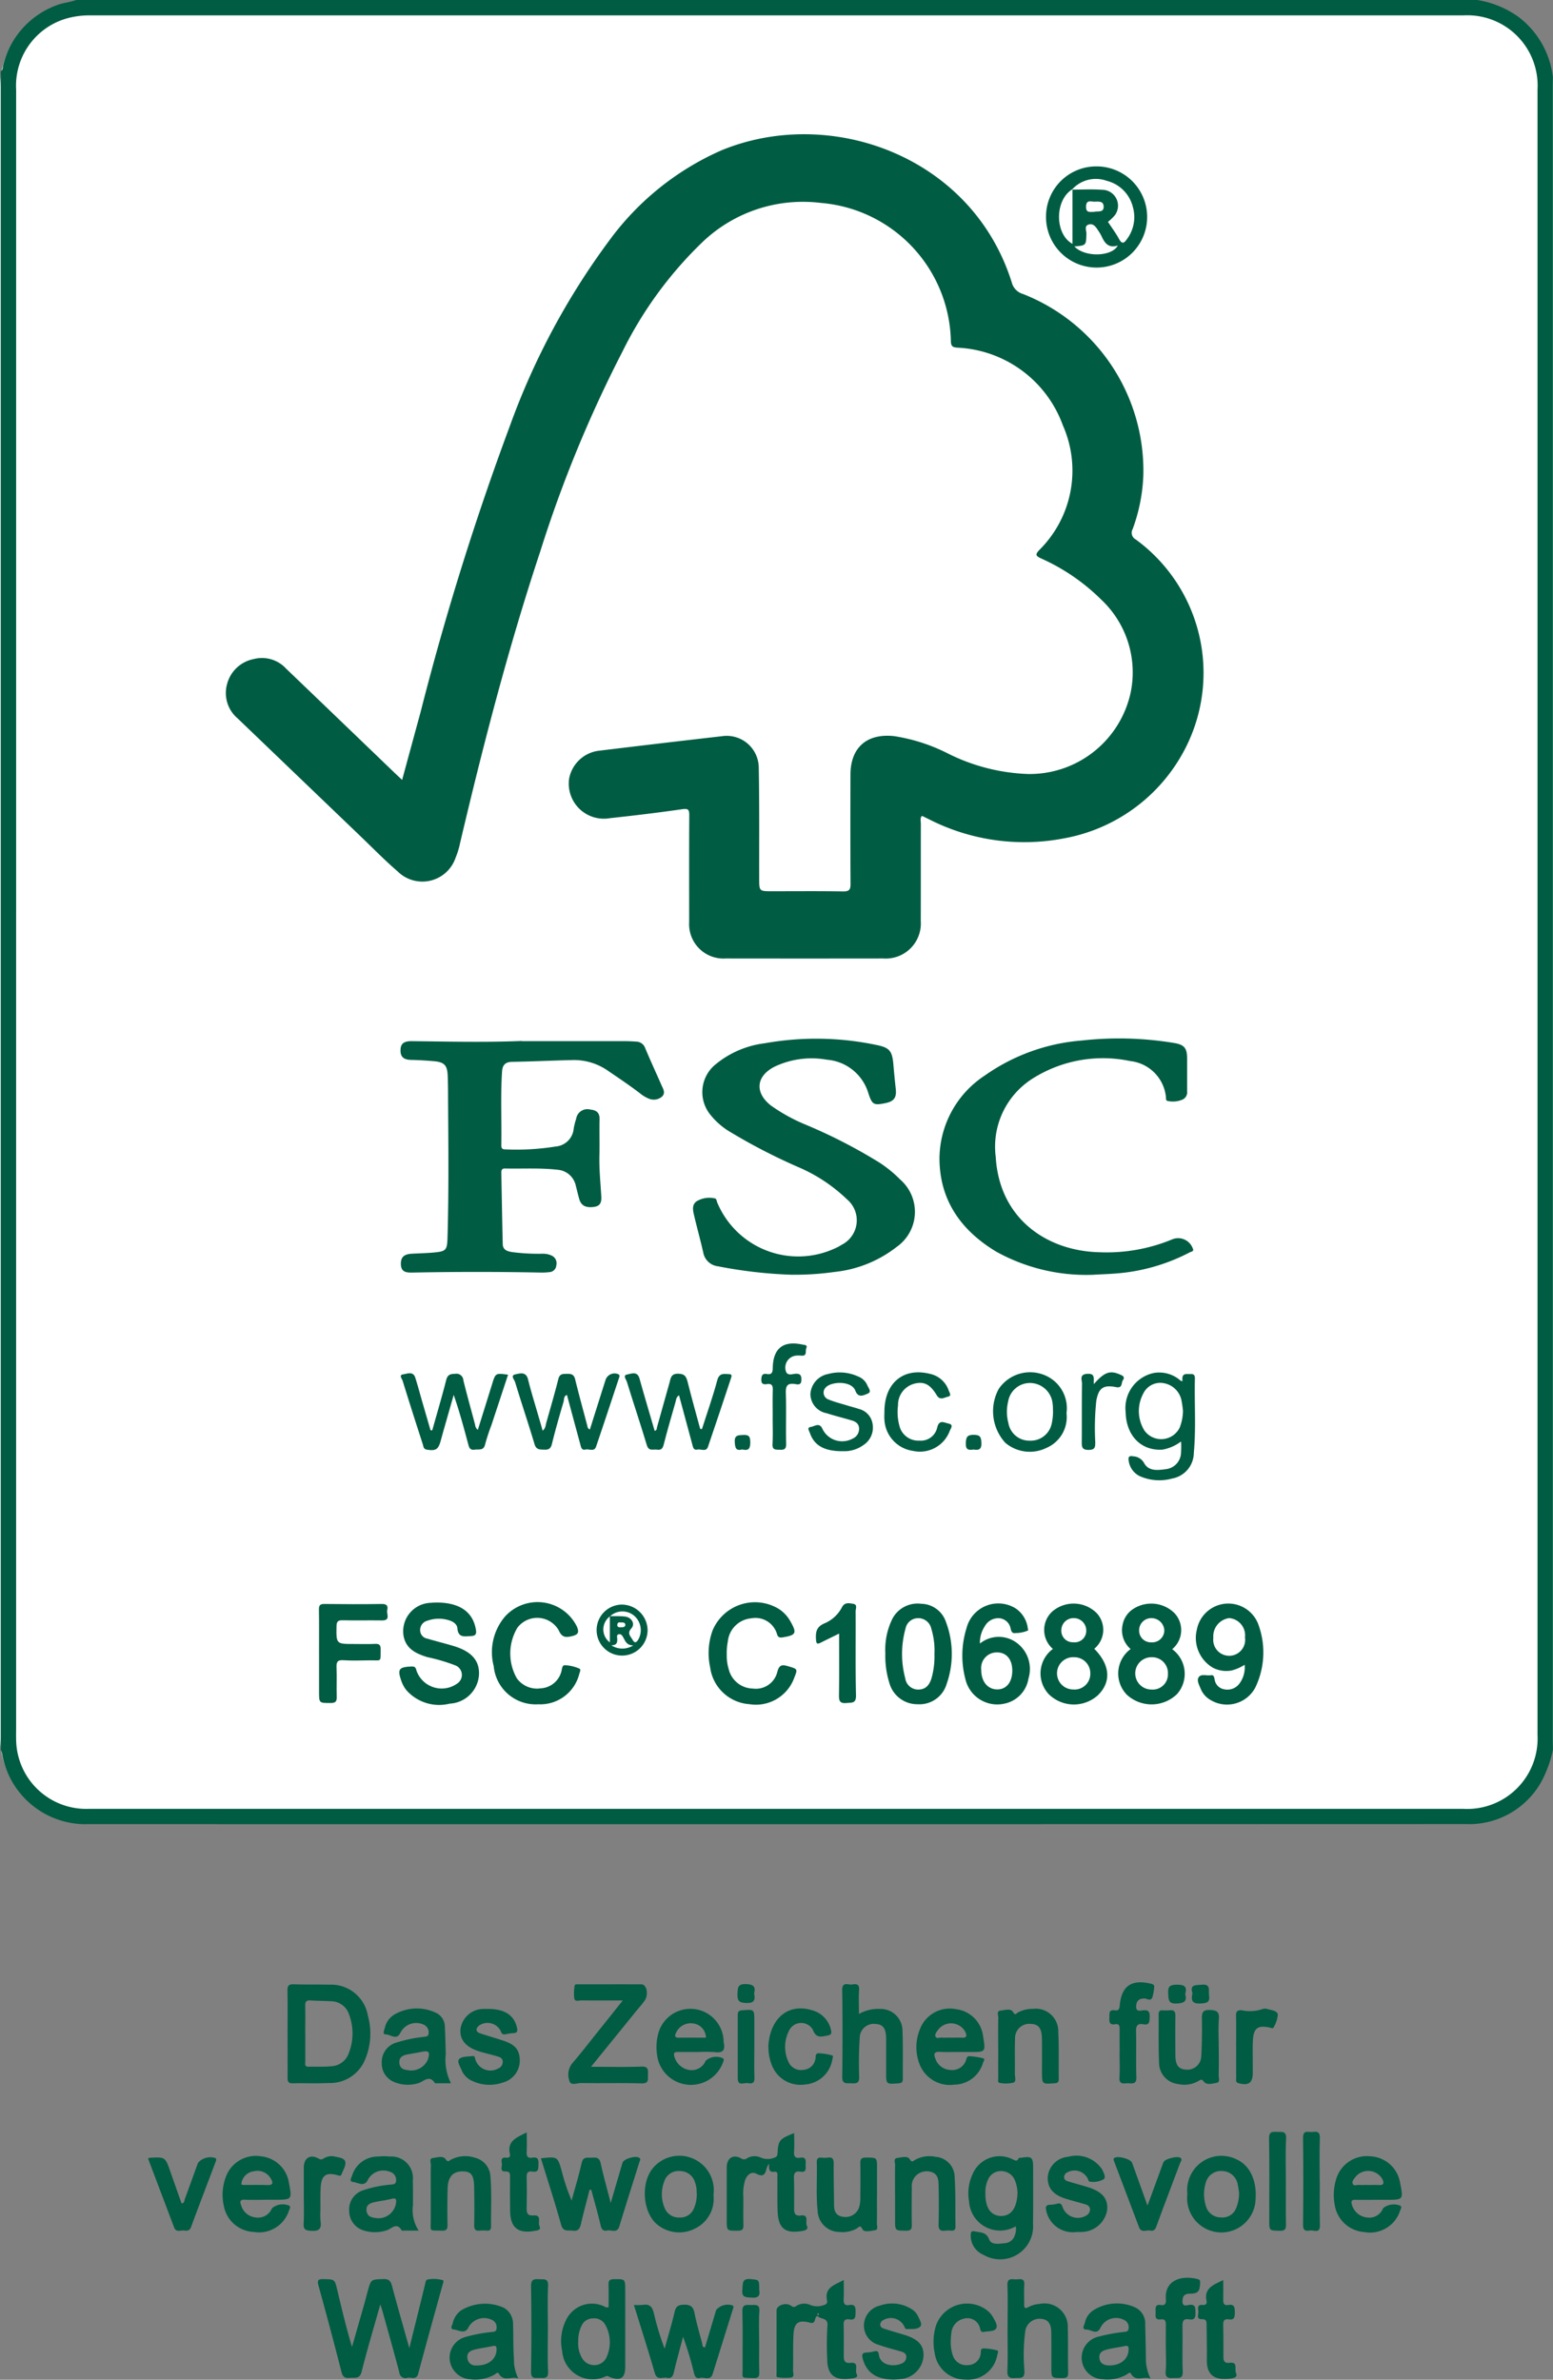 <svg xmlns="http://www.w3.org/2000/svg" xmlns:xlink="http://www.w3.org/1999/xlink" width="127.951" height="196" viewBox="0 0 127.951 196">
  <rect x="0" y="0" width="127.951" height="196" fill="#808080" stroke="none"/>
  <defs>
    <style>
      .cls-1 {
        fill: none;
      }

      .cls-2 {
        clip-path: url(#clip-path);
      }

      .cls-3 {
        fill: #fff;
      }

      .cls-4 {
        fill: #005c42;
      }
    </style>
    <clipPath id="clip-path">
      <rect id="Rechteck_137" data-name="Rechteck 137" class="cls-1" width="127.951" height="196" transform="translate(0 0)"/>
    </clipPath>
  </defs>
  <g id="Gruppe_462" data-name="Gruppe 462" transform="translate(0 -0.001)">
    <g id="Gruppe_461" data-name="Gruppe 461" class="cls-2" transform="translate(0 0.001)">
      <path id="Pfad_190" data-name="Pfad 190" class="cls-3" d="M120.723,150.262H7.228A7.227,7.227,0,0,1,0,143.035V7.275A7.228,7.228,0,0,1,7.228.047h113.5a7.227,7.227,0,0,1,7.227,7.228V143.035a7.227,7.227,0,0,1-7.227,7.227" transform="translate(0 -0.041)"/>
      <path id="Pfad_191" data-name="Pfad 191" class="cls-4" d="M128.364,144.12a9.69,9.69,0,0,1-.973,2.663,6.813,6.813,0,0,1-6.041,3.457q-56.928.018-113.856.006A6.983,6.983,0,0,1,.588,144.4a1.521,1.521,0,0,0-.107-.28V5.871c.206-.106.154-.329.2-.494A7.021,7.021,0,0,1,4.99.47C5.552.236,6.154.183,6.725,0H122.12a7.973,7.973,0,0,1,3.407,1.392,7.284,7.284,0,0,1,2.837,4.977ZM1.75,75.131q0,33.53,0,67.06c0,.354-.009.708,0,1.061a5.772,5.772,0,0,0,5.964,5.729H120.984a5.8,5.8,0,0,0,6.112-6.1q0-67.747,0-135.493A5.79,5.79,0,0,0,121,1.268q-56.57-.005-113.14,0a6.926,6.926,0,0,0-1.67.181A5.758,5.758,0,0,0,1.751,7.384q0,33.873,0,67.747" transform="translate(-0.421 -0.001)"/>
      <path id="Pfad_192" data-name="Pfad 192" class="cls-4" d="M217.343,1508.7c.45-1.818.875-3.53,1.293-5.243.045-.186.049-.4.3-.4a2.734,2.734,0,0,1,1.162.07c.1.048.02.229-.013.349-.673,2.441-1.358,4.879-2.009,7.327-.157.59-.58.3-.9.365a.5.5,0,0,1-.662-.437c-.437-1.666-.909-3.323-1.369-4.983-.049-.178-.109-.353-.2-.629-.538,1.914-1.079,3.719-1.54,5.546-.165.654-.594.466-1,.511s-.565-.121-.667-.52q-.9-3.528-1.874-7.039c-.116-.422-.116-.591.4-.578.925.024.923-.005,1.142.919.368,1.553.738,3.105,1.207,4.668q.508-1.775,1.016-3.55c.1-.36.19-.723.29-1.083.267-.953.269-.924,1.282-.958.454-.015.6.161.707.562.444,1.663.921,3.316,1.421,5.1" transform="translate(-183.612 -1315.327)"/>
      <path id="Pfad_193" data-name="Pfad 193" class="cls-4" d="M189.651,1312.656c0-1.165.014-2.329-.008-3.494-.007-.395.089-.552.515-.536.976.036,1.955.007,2.931.033a3.067,3.067,0,0,1,3.176,2.534,5.511,5.511,0,0,1-.238,3.657,3.121,3.121,0,0,1-3.023,1.907c-.975.048-1.954,0-2.931.024-.408.011-.422-.21-.421-.508.005-1.206,0-2.412,0-3.618Zm1.461.029c0,.767,0,1.535,0,2.3,0,.19-.075.439.27.43.642-.016,1.29.024,1.926-.043a1.6,1.6,0,0,0,1.392-1.088,4.413,4.413,0,0,0,.023-3.16,1.571,1.571,0,0,0-1.447-1.1c-.579-.033-1.16-.031-1.739-.069-.33-.022-.438.1-.431.424.016.767.005,1.535,0,2.3" transform="translate(-165.959 -1145.196)"/>
      <path id="Pfad_194" data-name="Pfad 194" class="cls-4" d="M642.777,1427.779a2.556,2.556,0,0,1-3.846-2.051,3.77,3.77,0,0,1,.316-2.3,2.409,2.409,0,0,1,3.254-1.176c.207.093.388.237.518-.087.012-.029.116-.019.177-.028.922-.14,1.014-.061,1.013.87,0,1.517.013,3.034-.01,4.55a2.716,2.716,0,0,1-4.083,2.57,1.706,1.706,0,0,1-1.049-1.624c.005-.272.063-.363.357-.3.463.1.924.032,1.169.671.171.445.78.353,1.242.3a.924.924,0,0,0,.872-.679,1.283,1.283,0,0,0,.07-.707m.143-2.81a2.9,2.9,0,0,0-.206-.966,1.2,1.2,0,0,0-1.1-.778,1.147,1.147,0,0,0-1.129.716,2.382,2.382,0,0,0-.207,1.087c-.028,1.183.425,1.861,1.245,1.891.861.031,1.37-.636,1.4-1.951" transform="translate(-559.09 -1244.418)"/>
      <path id="Pfad_195" data-name="Pfad 195" class="cls-4" d="M424.124,1523.308q.461-1.544.923-3.092a1.273,1.273,0,0,1,1.363-.368c.113.106.033.238,0,.344-.546,1.762-1.1,3.522-1.65,5.283-.191.615-.694.249-1.049.341-.313.081-.423-.124-.492-.4a26.839,26.839,0,0,0-.9-2.988c-.255.971-.527,1.939-.757,2.916-.08.342-.211.541-.576.462-.349-.075-.81.25-1-.4-.532-1.85-1.124-3.682-1.717-5.6a4.941,4.941,0,0,0,.74-.006c.579-.1.789.2.91.712a22.322,22.322,0,0,0,.88,2.894c.278-1.005.583-2,.822-3.019.1-.441.268-.583.736-.6.571-.024.8.156.91.708.163.833.408,1.651.624,2.473.033.125-.012.31.223.336" transform="translate(-366.041 -1329.966)"/>
      <path id="Pfad_196" data-name="Pfad 196" class="cls-4" d="M360.864,1425.215c-.243.952-.5,1.9-.722,2.859-.089.375-.236.581-.665.518-.379-.056-.783.136-.956-.481-.513-1.833-1.1-3.644-1.667-5.474,1.375-.158,1.375-.158,1.72,1.071a16.548,16.548,0,0,0,.81,2.4c.28-1.031.594-2.053.826-3.094.126-.563.5-.407.844-.432s.618-.02.719.441c.229,1.05.522,2.087.831,3.294.355-1.214.659-2.264.97-3.313.1-.344,1.162-.636,1.411-.389.11.109.012.229-.022.34-.551,1.761-1.113,3.518-1.651,5.283-.184.6-.649.267-.986.34-.305.066-.468-.05-.548-.4-.225-.99-.512-1.965-.775-2.945l-.14-.015" transform="translate(-312.288 -1244.871)"/>
      <path id="Pfad_197" data-name="Pfad 197" class="cls-4" d="M376.856,1315.507c1.479,0,2.806.036,4.13-.016.6-.024.558.292.548.683-.01.372.087.721-.538.7-1.662-.047-3.326,0-4.989-.028-.321,0-.83.234-.941-.163a1.5,1.5,0,0,1,.235-1.469c.694-.8,1.339-1.642,2-2.468.685-.853,1.366-1.708,2.155-2.7-1.243,0-2.331.008-3.419-.007-.2,0-.526.144-.578-.176a3.646,3.646,0,0,1,.034-1.046c.018-.132.21-.095.33-.1,1.726,0,3.451-.007,5.177,0,.429,0,.6.844.264,1.332-.225.323-.494.615-.743.921l-3.668,4.522" transform="translate(-328.147 -1145.283)"/>
      <path id="Pfad_198" data-name="Pfad 198" class="cls-4" d="M482.917,1409.244a2.191,2.191,0,0,0-.183.354c-.117.466-.231.805-.858.478-.405-.212-.746.078-.916.5a3.694,3.694,0,0,0-.153,1.413c0,.769-.014,1.538.005,2.307.008.335-.074.468-.443.47-.931.007-.931.028-.931-.9q0-2.151,0-4.3c0-.758.5-1.127,1.184-.755a.4.4,0,0,0,.491-.011,1.209,1.209,0,0,1,1.082-.073,1.439,1.439,0,0,0,1.088.056c.256-.08.323-.149.338-.393.068-1.079.148-1.171,1.372-1.662,0,.523.025,1.014-.008,1.5-.027.394.073.607.5.53.506-.091.465.243.454.565-.01.3.1.672-.436.584-.405-.067-.544.106-.529.52.031.851.016,1.7.015,2.556,0,.366.1.592.54.533.727-.1.365.543.506.83.15.3-.087.394-.381.444-1.386.238-1.966-.193-2.023-1.6-.038-.934-.009-1.87-.022-2.806,0-.185.081-.505-.235-.468-.5.06-.445-.269-.457-.675" transform="translate(-419.562 -1231.044)"/>
      <path id="Pfad_199" data-name="Pfad 199" class="cls-4" d="M517.81,1503.642c0,.576.018,1.067-.006,1.556-.017.35.042.578.462.505.487-.084.529.194.518.583-.011.359.019.683-.5.6-.328-.052-.494.06-.483.437.023.872.009,1.745.011,2.618,0,.366.106.577.554.527.761-.084.333.594.5.892.18.315-.153.355-.368.386-1.082.158-2.045.027-2.048-1.576a23.483,23.483,0,0,1,.016-2.74c.078-.673-.494-.545-.746-.76-.226-.193-.244.214-.326.369s-.181.164-.349.121c-.977-.253-1.329-.015-1.379,1.009-.048.974-.012,1.953-.034,2.929,0,.2.148.527-.173.578a4.06,4.06,0,0,1-1.107-.022c-.119-.014-.079-.216-.079-.336q0-2.587,0-5.175c0-.394.744-.693,1.185-.386.205.143.268.133.426.035a1.2,1.2,0,0,1,1.134-.107,1.519,1.519,0,0,0,1.1.041c.266-.077.365-.166.315-.4-.228-1.083.628-1.265,1.374-1.683m-2.141,2.906c.031-.013.081-.019.089-.04a.122.122,0,0,0-.019-.105c-.086-.092-.069.034-.1.057-.008.007.017.057.028.089" transform="translate(-448.294 -1315.858)"/>
      <path id="Pfad_200" data-name="Pfad 200" class="cls-4" d="M374.179,1505.394c0-.6.017-1.217-.007-1.835-.014-.349.1-.462.453-.465.924-.007.923-.025.924.921q0,3.153,0,6.305c0,.9-.366,1.169-1.228.855-.129-.047-.213-.163-.377-.08a2.511,2.511,0,0,1-3.588-2.07,3.862,3.862,0,0,1,.4-2.719,2.357,2.357,0,0,1,3.026-.986c.109.046.2.158.393.074m-2.5,2.808a2.4,2.4,0,0,0,.309,1.378,1.142,1.142,0,0,0,1.031.593,1.1,1.1,0,0,0,1.021-.706,2.97,2.97,0,0,0-.114-2.588,1.037,1.037,0,0,0-1.037-.555,1.016,1.016,0,0,0-.936.612,2.773,2.773,0,0,0-.274,1.268" transform="translate(-324.037 -1315.377)"/>
      <path id="Pfad_201" data-name="Pfad 201" class="cls-4" d="M257.551,1330.745h-1.193c-.042,0-.109.014-.121-.005-.475-.755-.945-.1-1.409.01a2.9,2.9,0,0,1-1.951-.106,1.635,1.635,0,0,1-1.021-1.576,1.665,1.665,0,0,1,1.055-1.622,11.284,11.284,0,0,1,2.306-.508c.2-.044.5.023.5-.329a.683.683,0,0,0-.368-.672,1.46,1.46,0,0,0-1.97.677c-.32.621-.81.1-1.2.107-.3.009-.111-.363-.066-.55a1.675,1.675,0,0,1,.787-1.084,3.664,3.664,0,0,1,3.355-.173,1.277,1.277,0,0,1,.8,1.177c.039.748.052,1.5.075,2.245a4.309,4.309,0,0,0,.426,2.412m-3.411-1.058a1.494,1.494,0,0,0,1.52-.923c.18-.613.078-.728-.534-.607-.364.072-.73.135-1.1.2-.418.076-.778.22-.721.743s.488.536.83.584" transform="translate(-220.403 -1159.166)"/>
      <path id="Pfad_202" data-name="Pfad 202" class="cls-4" d="M719.278,1525.307c-.592-.242-1.218.311-1.625-.427-.085-.155-.263.038-.375.1a3.238,3.238,0,0,1-1.987.371,1.776,1.776,0,0,1-.4-3.482,14.741,14.741,0,0,1,2.077-.4c.2-.038.491.022.5-.328a.645.645,0,0,0-.36-.665,1.427,1.427,0,0,0-1.97.654c-.29.6-.76.135-1.131.133-.458,0-.182-.38-.142-.564a1.62,1.62,0,0,1,.733-1.048,3.627,3.627,0,0,1,3.348-.242,1.456,1.456,0,0,1,.888,1.456c.023,1,.054,2,.059,2.995a3.921,3.921,0,0,0,.382,1.449m-3.389-1.09c.946-.012,1.546-.534,1.579-1.271.011-.245,0-.4-.323-.328-.442.1-.9.147-1.337.254-.383.093-.805.211-.744.74s.49.593.824.605" transform="translate(-624.482 -1329.394)"/>
      <path id="Pfad_203" data-name="Pfad 203" class="cls-4" d="M150.352,1425.527c-.54,0-1.081.021-1.62-.007-.43-.022-.438.153-.312.48a1.385,1.385,0,0,0,1.235.986,1.233,1.233,0,0,0,1.3-.762,1.374,1.374,0,0,1,1.437-.206c.121.141,0,.274-.04.4a2.584,2.584,0,0,1-2.884,1.758,2.624,2.624,0,0,1-2.482-2.152,4.155,4.155,0,0,1,.193-2.446,2.628,2.628,0,0,1,2.858-1.633,2.587,2.587,0,0,1,2.312,2.179c.261,1.393.261,1.393-1.127,1.4-.291,0-.581,0-.872,0m-1.922-1.258a1.169,1.169,0,0,0,.2.041c.643,0,1.286-.018,1.928.008.54.022.492-.226.289-.554a1.257,1.257,0,0,0-1.395-.582,1.171,1.171,0,0,0-1.023,1.087" transform="translate(-128.546 -1244.348)"/>
      <path id="Pfad_204" data-name="Pfad 204" class="cls-4" d="M302.248,1525.435c-.578-.224-1.2.321-1.61-.409-.088-.157-.262.033-.374.1a3.238,3.238,0,0,1-1.987.373,1.808,1.808,0,0,1-1.677-1.572,1.773,1.773,0,0,1,1.214-1.891,12.756,12.756,0,0,1,2.134-.42c.208-.04.5.023.509-.322a.656.656,0,0,0-.408-.7,1.469,1.469,0,0,0-1.957.719c-.287.466-.774.127-1.159.084-.366-.041-.124-.335-.095-.493a1.805,1.805,0,0,1,.693-1.079,3.81,3.81,0,0,1,3.514-.224,1.519,1.519,0,0,1,.771,1.34c.021.665.017,1.331.032,2,.009.416.049.831.045,1.246a4,4,0,0,0,.355,1.252m-3.462-1.079c1,.014,1.637-.521,1.67-1.272.012-.262-.024-.393-.332-.324-.442.1-.894.152-1.335.255-.387.091-.8.2-.735.74a.659.659,0,0,0,.731.6" transform="translate(-259.545 -1329.536)"/>
      <path id="Pfad_205" data-name="Pfad 205" class="cls-4" d="M236.095,1428.107c-.5,0-.836,0-1.168,0-.083,0-.22.024-.241-.014-.408-.716-.829-.129-1.232-.01a3.084,3.084,0,0,1-1.9.015,1.676,1.676,0,0,1-1.188-1.585,1.65,1.65,0,0,1,1.036-1.685,9.419,9.419,0,0,1,2.241-.493c.225-.043.6.042.59-.38a.7.7,0,0,0-.524-.694,1.442,1.442,0,0,0-1.847.746c-.3.5-.78.146-1.165.1s-.141-.353-.092-.531a2.213,2.213,0,0,1,2.165-1.566,4.573,4.573,0,0,1,.935,0,1.779,1.779,0,0,1,1.9,1.995c.025.665.009,1.331.015,2a3.058,3.058,0,0,0,.476,2.114m-3.432-1.03a1.463,1.463,0,0,0,1.554-1.221c.043-.286.044-.485-.358-.377s-.85.16-1.273.246-.862.188-.792.748c.067.532.521.565.869.6" transform="translate(-201.594 -1244.393)"/>
      <path id="Pfad_206" data-name="Pfad 206" class="cls-4" d="M883.392,1425.59c-.561,0-1.122.008-1.683,0-.282-.006-.365.086-.289.369a1.443,1.443,0,0,0,1.228,1.083,1.219,1.219,0,0,0,1.353-.765,1.414,1.414,0,0,1,1.438-.193c.119.14,0,.274-.042.405a2.6,2.6,0,0,1-2.942,1.758,2.651,2.651,0,0,1-2.438-2.207,4.419,4.419,0,0,1,.133-2.214,2.639,2.639,0,0,1,2.8-1.818,2.6,2.6,0,0,1,2.447,2.182c.278,1.4.274,1.4-1.136,1.4h-.872Zm-.687-1.217v0c.312,0,.625-.017.935,0,.434.031.443-.169.3-.484a1.354,1.354,0,0,0-2.206-.2c-.138.176-.334.387-.229.608.083.174.34.052.517.068.227.019.457,0,.685,0" transform="translate(-770.045 -1244.41)"/>
      <path id="Pfad_207" data-name="Pfad 207" class="cls-4" d="M608.1,1328.368c-.54,0-1.082.023-1.621-.007-.486-.027-.521.182-.371.558a1.363,1.363,0,0,0,1.209.929,1.2,1.2,0,0,0,1.276-.692c.086-.163.055-.465.356-.437a5.7,5.7,0,0,1,1.1.172c.191.057.017.255-.019.377a2.486,2.486,0,0,1-2.361,1.793,2.676,2.676,0,0,1-2.827-1.6,3.869,3.869,0,0,1,0-2.978,2.626,2.626,0,0,1,2.967-1.639,2.556,2.556,0,0,1,2.235,2.254c.208,1.283.208,1.282-1.07,1.273-.291,0-.582,0-.873,0m-.777-1.177v0c.311,0,.623-.019.932,0,.488.037.459-.2.3-.518a1.338,1.338,0,0,0-2.238-.114c-.114.166-.291.365-.19.556.092.174.339.055.515.069.226.019.455,0,.683,0" transform="translate(-529.044 -1159.365)"/>
      <path id="Pfad_208" data-name="Pfad 208" class="cls-4" d="M436.61,1328.394c-.582,0-1.163,0-1.745,0-.216,0-.355.028-.293.315a1.519,1.519,0,0,0,1.172,1.15,1.233,1.233,0,0,0,1.419-.742,1.316,1.316,0,0,1,1.437-.2c.118.134.013.267-.031.4a2.812,2.812,0,0,1-5.416-.759,4.23,4.23,0,0,1,.089-1.605,2.738,2.738,0,0,1,5.393.375c.013.1,0,.209.024.31.132.626-.1.853-.742.766a9.794,9.794,0,0,0-1.307-.011v0m.579-1.18a1.189,1.189,0,0,0-1.083-1.173,1.317,1.317,0,0,0-1.37.75c-.119.253-.153.43.225.425.741-.009,1.482,0,2.227,0" transform="translate(-379.027 -1159.387)"/>
      <path id="Pfad_209" data-name="Pfad 209" class="cls-4" d="M556.961,1311.007a3.184,3.184,0,0,1,1.745-.416,1.8,1.8,0,0,1,1.843,1.815c.05,1.308.016,2.62.027,3.93,0,.252-.067.358-.346.38-1.03.082-1.029.095-1.028-.939,0-.894,0-1.789,0-2.683s-.236-1.222-.856-1.266a1.162,1.162,0,0,0-1.321,1.174,31.342,31.342,0,0,0-.044,3.178c.019.553-.255.555-.643.534s-.768.115-.757-.554c.039-2.37.035-4.741,0-7.112-.01-.748.5-.416.811-.469s.619-.071.581.443c-.047.632-.011,1.271-.011,1.984" transform="translate(-486.193 -1145.131)"/>
      <path id="Pfad_210" data-name="Pfad 210" class="cls-4" d="M664.612,1507.216c0-1.206.029-2.413-.013-3.617-.021-.61.359-.48.689-.475s.746-.16.7.461c-.039.538,0,1.081-.01,1.621-.007.279.1.344.326.211a2.379,2.379,0,0,1,.951-.274,1.926,1.926,0,0,1,2.319,1.969c.034,1.226,0,2.453.027,3.68.007.349-.09.457-.449.458-.933,0-.932.023-.933-.909,0-.957.006-1.913-.007-2.869-.01-.717-.278-1.053-.84-1.1a1.2,1.2,0,0,0-1.292.931,14.918,14.918,0,0,0-.079,3.358c.027.716-.383.551-.775.587-.463.042-.65-.082-.63-.6.044-1.142.014-2.287.014-3.43" transform="translate(-581.598 -1315.39)"/>
      <path id="Pfad_211" data-name="Pfad 211" class="cls-4" d="M692.532,1428.141a2.236,2.236,0,0,1-2.5-1.773c-.076-.35.011-.456.337-.47a2.546,2.546,0,0,0,.554-.083c.287-.078.381.029.469.307a1.337,1.337,0,0,0,1.927.67.587.587,0,0,0,.323-.5c0-.247-.177-.366-.387-.428-.537-.159-1.079-.3-1.614-.464-1.053-.327-1.523-.91-1.48-1.807a1.831,1.831,0,0,1,1.684-1.646,2.538,2.538,0,0,1,2.788,1.034c.125.259.338.648.145.809a1.746,1.746,0,0,1-1.13.207c-.129,0-.135-.133-.178-.225a1.226,1.226,0,0,0-1.656-.564.459.459,0,0,0-.309.427c.008.2.164.286.325.335.536.164,1.078.307,1.614.471,1.231.377,1.728.99,1.6,1.957a2.17,2.17,0,0,1-2.08,1.74c-.145.011-.291,0-.437,0" transform="translate(-603.836 -1244.31)"/>
      <path id="Pfad_212" data-name="Pfad 212" class="cls-4" d="M304.885,1324.9c1.335.015,2.092.534,2.321,1.546.068.3.012.43-.3.448a4.027,4.027,0,0,0-.616.085c-.248.054-.345-.011-.432-.275a1.216,1.216,0,0,0-1.782-.43c-.3.256-.276.513.12.646.609.2,1.228.378,1.838.577,1.009.328,1.375.75,1.4,1.587a1.863,1.863,0,0,1-1.368,1.869,3.314,3.314,0,0,1-2.492-.1,1.694,1.694,0,0,1-.945-.945c-.117-.3-.406-.7-.155-.908s.7-.166,1.07-.217c.215-.03.188.154.233.287a1.3,1.3,0,0,0,1.856.747.6.6,0,0,0,.4-.576c-.007-.3-.241-.374-.453-.438-.516-.156-1.047-.265-1.56-.432-1.085-.354-1.575-1-1.459-1.881a1.922,1.922,0,0,1,1.95-1.589c.124-.008.249,0,.374,0" transform="translate(-264.612 -1159.44)"/>
      <path id="Pfad_213" data-name="Pfad 213" class="cls-4" d="M571.486,1525.476c-1.483,0-2.3-.585-2.6-1.751-.088-.344-.009-.453.312-.479a3.113,3.113,0,0,0,.616-.087c.267-.078.375,0,.409.272.114.9,1.257,1.027,1.922.7a.561.561,0,0,0,.336-.553c-.015-.245-.2-.347-.411-.409-.617-.181-1.245-.335-1.849-.551a1.644,1.644,0,0,1-1.23-1.615,1.7,1.7,0,0,1,1.323-1.623,3,3,0,0,1,2.684.344,1.322,1.322,0,0,1,.44.518c.133.281.381.665.2.859-.26.272-.733.2-1.124.215-.124,0-.147-.115-.194-.209a1.221,1.221,0,0,0-1.7-.548.445.445,0,0,0-.286.375c-.005.2.147.3.307.347.553.176,1.111.34,1.667.507,1.194.357,1.665.9,1.583,1.838a2.048,2.048,0,0,1-1.924,1.81c-.186.024-.373.031-.486.04" transform="translate(-497.813 -1329.489)"/>
      <path id="Pfad_214" data-name="Pfad 214" class="cls-4" d="M283.97,1425.089c0-.79-.012-1.58.009-2.37.005-.2-.162-.533.16-.576.351-.047.854-.2,1.05.087.213.315.294.126.444.05a2.538,2.538,0,0,1,2-.154,1.669,1.669,0,0,1,1.254,1.539c.112,1.369.035,2.742.05,4.114,0,.287-.114.361-.37.342a3.071,3.071,0,0,0-.561,0c-.349.038-.466-.091-.459-.45.022-1.018.015-2.037,0-3.056-.012-1.06-.229-1.364-.937-1.371-.815-.008-1.228.443-1.252,1.43s-.028,2-.008,2.993c.008.362-.114.47-.462.458-1.1-.038-.911.149-.918-.915,0-.707,0-1.413,0-2.12Z" transform="translate(-248.48 -1244.405)"/>
      <path id="Pfad_215" data-name="Pfad 215" class="cls-4" d="M431.042,1425.185a2.719,2.719,0,0,1-1.484,2.752,2.846,2.846,0,0,1-3.009-.206c-1.257-.853-1.561-3.286-.595-4.628a2.839,2.839,0,0,1,5.089,2.083m-1.386-.181a2.344,2.344,0,0,0-.148-.894,1.284,1.284,0,0,0-1.223-.891,1.237,1.237,0,0,0-1.3.853,2.9,2.9,0,0,0,.03,2.183,1.246,1.246,0,0,0,1.23.79,1.2,1.2,0,0,0,1.185-.748,2.862,2.862,0,0,0,.231-1.292" transform="translate(-372.259 -1244.408)"/>
      <path id="Pfad_216" data-name="Pfad 216" class="cls-4" d="M783.323,1425.115a2.823,2.823,0,0,1,4.01-2.875c1.259.548,1.808,2.012,1.567,3.709a2.821,2.821,0,0,1-5.578-.834m4.255-.148c-.02-.123-.048-.37-.1-.612a1.331,1.331,0,0,0-1.286-1.135,1.292,1.292,0,0,0-1.369,1.022,3.164,3.164,0,0,0,.02,1.84,1.274,1.274,0,0,0,1.237.96,1.209,1.209,0,0,0,1.275-.8,3.151,3.151,0,0,0,.224-1.278" transform="translate(-685.495 -1244.411)"/>
      <path id="Pfad_217" data-name="Pfad 217" class="cls-4" d="M769.335,1328.611c0,.789.01,1.579-.007,2.368,0,.206.13.537-.155.593-.349.069-.838.205-1.056-.08-.2-.266-.271-.17-.448-.072a2.324,2.324,0,0,1-1.683.256,1.764,1.764,0,0,1-1.57-1.746c-.058-1.328-.023-2.659-.036-3.988,0-.229.062-.349.313-.335a4.156,4.156,0,0,0,.623-.007c.368-.034.448.142.444.478-.015,1.08-.006,2.161,0,3.241.007.81.263,1.139.883,1.17a1.141,1.141,0,0,0,1.249-1.108c.058-1.015.072-2.034.053-3.051-.01-.515.043-.783.681-.751.549.027.758.142.716.727-.055.765-.014,1.536-.014,2.305Z" transform="translate(-668.92 -1160.031)"/>
      <path id="Pfad_218" data-name="Pfad 218" class="cls-4" d="M543.78,1425.9c0,.812.007,1.623-.005,2.435,0,.186.13.492-.139.534-.352.056-.913.2-1.045-.072-.2-.409-.312-.162-.467-.072a2.381,2.381,0,0,1-1.442.29,1.8,1.8,0,0,1-1.789-1.738c-.14-1.327-.031-2.661-.069-3.991-.008-.3.088-.425.392-.392a2.028,2.028,0,0,0,.5,0c.383-.055.5.086.5.477-.013,1.144.024,2.288.028,3.432,0,.523.176.889.746.965a1.182,1.182,0,0,0,1.3-.726,2.381,2.381,0,0,0,.118-.86c.005-.937.025-1.874,0-2.809-.012-.394.117-.489.493-.485.885.007.885-.013.885.89v2.123Z" transform="translate(-471.528 -1245.187)"/>
      <path id="Pfad_219" data-name="Pfad 219" class="cls-4" d="M590.273,1425.076c0-.789-.011-1.579.007-2.368,0-.2-.148-.532.153-.575.348-.05.867-.2,1.042.084.195.319.279.161.433.077a2.415,2.415,0,0,1,1.685-.263,1.69,1.69,0,0,1,1.593,1.707c.087,1.344.045,2.7.067,4.046,0,.245-.1.337-.331.328a2.745,2.745,0,0,0-.5,0c-.43.063-.574-.09-.561-.537.031-1.079.027-2.16,0-3.24-.012-.4-.048-.854-.536-1.033a1.268,1.268,0,0,0-1.236.2,1.212,1.212,0,0,0-.435,1.05c-.008,1.018-.019,2.036,0,3.053.006.354-.048.516-.464.512-.915-.009-.915.017-.914-.924q0-1.059,0-2.119" transform="translate(-516.532 -1244.393)"/>
      <path id="Pfad_220" data-name="Pfad 220" class="cls-4" d="M658.3,1327.921c0-.79-.011-1.579.009-2.368,0-.2-.16-.531.175-.566s.853-.215,1.035.107c.193.34.286.107.4.047a2.559,2.559,0,0,1,1.256-.3,1.85,1.85,0,0,1,2.075,1.909c.067,1.285.024,2.575.042,3.862,0,.276-.107.342-.366.359-1.014.07-1.014.079-1.016-.951,0-.914.01-1.828-.007-2.742-.016-.857-.284-1.184-.931-1.2a1.175,1.175,0,0,0-1.283,1.222c-.037.954,0,1.911-.017,2.866,0,.259.137.656-.109.747a2.648,2.648,0,0,1-1.106.031c-.232-.021-.152-.26-.153-.409-.007-.872,0-1.745,0-2.617" transform="translate(-576.06 -1159.387)"/>
      <path id="Pfad_221" data-name="Pfad 221" class="cls-4" d="M506.877,1327.7c.139-2.387,1.7-3.6,3.662-2.964a2.159,2.159,0,0,1,1.5,1.609c.076.288.008.406-.292.458-.509.09-.931.247-1.2-.477a1.107,1.107,0,0,0-1.966.078,2.932,2.932,0,0,0-.036,2.588,1.122,1.122,0,0,0,1.24.633,1.068,1.068,0,0,0,.961-.837c.065-.181-.053-.536.287-.526a4.872,4.872,0,0,1,1.1.177c.125.033.039.219.017.336a2.461,2.461,0,0,1-2.264,2.06,2.522,2.522,0,0,1-2.68-1.5,3.972,3.972,0,0,1-.317-1.635" transform="translate(-443.575 -1159.151)"/>
      <path id="Pfad_222" data-name="Pfad 222" class="cls-4" d="M617.3,1522.222a3.325,3.325,0,0,0,.182,1.262,1.161,1.161,0,0,0,1.229.764,1.062,1.062,0,0,0,1.048-.891c.045-.164-.064-.491.257-.481a4.776,4.776,0,0,1,1.1.159c.157.043.047.251.015.388a2.453,2.453,0,0,1-2.61,2.02,2.544,2.544,0,0,1-2.549-2.21,4.48,4.48,0,0,1,.123-2.279,2.715,2.715,0,0,1,4.256-1.169,1.911,1.911,0,0,1,.432.524c.168.3.44.715.223.968-.181.21-.651.171-.994.239-.2.039-.248-.1-.291-.248a1.062,1.062,0,0,0-1.309-.852,1.321,1.321,0,0,0-1.067,1.221,5.728,5.728,0,0,0-.048.584" transform="translate(-538.967 -1329.454)"/>
      <path id="Pfad_223" data-name="Pfad 223" class="cls-4" d="M763.2,1507.979c0-.644-.009-1.288,0-1.932.006-.3-.054-.5-.4-.457-.581.074-.423-.348-.442-.648s-.036-.609.427-.532c.34.057.445-.115.418-.427-.14-1.59,1.2-2.041,2.568-1.726.2.045.264.1.255.321-.028.72-.166.9-.878.9-.447,0-.571.222-.579.616-.01.5.369.324.574.3.528-.054.485.26.5.611.012.384-.025.666-.519.581-.432-.074-.567.106-.556.548.029,1.246-.033,2.494.023,3.738.03.68-.377.521-.75.547-.424.029-.709,0-.654-.573.059-.617.013-1.245.014-1.868" transform="translate(-667.147 -1314.563)"/>
      <path id="Pfad_224" data-name="Pfad 224" class="cls-4" d="M737.424,1426.58c.465-1.272.882-2.419,1.305-3.564.112-.3,1.243-.574,1.446-.343.121.138-.018.273-.065.4-.656,1.748-1.327,3.49-1.966,5.244-.1.283-.253.366-.5.315-.311-.066-.729.226-.916-.269q-1.023-2.708-2.049-5.415c-.036-.094-.1-.192-.005-.28.247-.233,1.362.058,1.481.387.408,1.13.814,2.261,1.269,3.527" transform="translate(-642.881 -1244.921)"/>
      <path id="Pfad_225" data-name="Pfad 225" class="cls-4" d="M97.658,1422.675a.7.7,0,0,1,.153-.058c1.263-.066,1.263-.066,1.681,1.123q.463,1.318.927,2.633c.252-.016.224-.232.274-.367.369-.99.722-1.986,1.086-2.978a1.36,1.36,0,0,1,1.431-.387c.121.1.047.229.007.336-.673,1.783-1.358,3.562-2.017,5.35-.123.334-.356.3-.591.279-.279-.029-.642.176-.8-.248q-1.074-2.841-2.149-5.683" transform="translate(-85.462 -1244.899)"/>
      <path id="Pfad_226" data-name="Pfad 226" class="cls-4" d="M732.724,1313.146c0-.644-.008-1.288,0-1.932.006-.285-.02-.505-.389-.442-.429.073-.478-.18-.456-.514.021-.315-.1-.718.464-.633.312.047.361-.129.387-.4.149-1.6.964-2.167,2.539-1.8.18.042.33.086.3.306a4.163,4.163,0,0,1-.14.8c-.139.406-.467.105-.694.116-.451.022-.634.222-.649.649-.017.476.349.351.568.327.469-.052.561.148.543.564-.015.366-.007.681-.513.588s-.622.135-.609.614c.034,1.245-.017,2.493.028,3.738.021.573-.3.527-.657.507-.336-.019-.782.172-.738-.488s.01-1.328.01-1.993" transform="translate(-640.477 -1144.051)"/>
      <path id="Pfad_227" data-name="Pfad 227" class="cls-4" d="M792.347,1503.729c0,.586.012,1.1,0,1.609-.01.3.053.5.4.439.521-.094.557.193.554.6,0,.383-.021.659-.517.58-.3-.048-.448.08-.44.418.022.893.015,1.787.017,2.681,0,.346.1.542.515.483.711-.1.385.525.515.816.169.376-.143.443-.421.479-1.013.128-2-.022-1.974-1.527.018-.956-.016-1.912-.018-2.868,0-.268.006-.5-.37-.493-.536.014-.282-.4-.309-.638s-.114-.585.351-.533c.234.026.376-.085.323-.322-.234-1.055.55-1.332,1.378-1.729" transform="translate(-691.565 -1315.934)"/>
      <path id="Pfad_228" data-name="Pfad 228" class="cls-4" d="M332.968,1406.4c0,.59.022,1.086-.007,1.579-.022.368.075.566.473.493.45-.083.521.152.5.531-.017.341.046.7-.486.616-.39-.065-.5.1-.489.479.026.852.019,1.706,0,2.558-.007.407.1.619.565.576.712-.065.345.559.485.852.176.368-.153.375-.4.419-1.351.243-1.985-.258-2.01-1.618-.017-.936-.012-1.872-.006-2.808,0-.272.006-.477-.377-.468-.518.013-.257-.414-.3-.65s-.075-.537.337-.487c.228.028.389-.042.33-.3-.253-1.083.552-1.362,1.375-1.776" transform="translate(-289.57 -1230.763)"/>
      <path id="Pfad_229" data-name="Pfad 229" class="cls-4" d="M861.021,1409.947c0,1.2-.022,2.411.008,3.615.019.75-.515.384-.821.442-.328.062-.573.029-.568-.459q.041-3.584,0-7.167c-.009-.722.474-.435.8-.486.387-.06.6.01.585.5-.039,1.183-.013,2.368-.013,3.552Z" transform="translate(-752.283 -1230.299)"/>
      <path id="Pfad_230" data-name="Pfad 230" class="cls-4" d="M838.612,1410.026c0,1.165-.016,2.331.008,3.5.008.4-.088.538-.511.528-.865-.019-.867.007-.867-.853,0-2.247.026-4.5-.016-6.742-.011-.6.276-.562.674-.547s.763-.1.729.56c-.062,1.183-.017,2.371-.018,3.557" transform="translate(-732.668 -1230.325)"/>
      <path id="Pfad_231" data-name="Pfad 231" class="cls-4" d="M351.725,1507.191c0,1.163-.041,2.328.017,3.488.031.625-.317.547-.693.536-.349-.01-.721.131-.71-.51q.058-3.519,0-7.04c-.009-.556.224-.613.659-.579.374.029.777-.12.744.554-.059,1.181-.016,2.367-.016,3.551" transform="translate(-306.586 -1315.365)"/>
      <path id="Pfad_232" data-name="Pfad 232" class="cls-4" d="M200.316,1425.074q0-1.09,0-2.181c0-.755.511-1.115,1.187-.747.211.115.28.107.435.015a1.192,1.192,0,0,1,.895-.173c.339.078.83.113.9.443.065.313-.187.7-.318,1.042-.058.153-.177.1-.308.06-.954-.269-1.337,0-1.4.994-.037.621-.018,1.245-.021,1.868a6.173,6.173,0,0,0,.01.933c.093.629-.133.825-.769.783-.457-.03-.655-.094-.625-.609.047-.807.013-1.619.012-2.429" transform="translate(-175.286 -1244.377)"/>
      <path id="Pfad_233" data-name="Pfad 233" class="cls-4" d="M815.432,1327.868c0-.852.014-1.7-.007-2.555-.008-.345.088-.472.45-.462a3.234,3.234,0,0,0,1.742-.1.674.674,0,0,1,.429.013c.317.083.785.134.823.448a2.452,2.452,0,0,1-.349,1.046c-.051.124-.171.055-.271.032-1.035-.238-1.392.025-1.436,1.094-.026.622-.008,1.246-.009,1.869,0,.249,0,.5,0,.748,0,.835-.345,1.079-1.162.861-.282-.075-.2-.273-.206-.44-.007-.852,0-1.7,0-2.555" transform="translate(-713.589 -1159.284)"/>
      <path id="Pfad_234" data-name="Pfad 234" class="cls-4" d="M491.136,1523.18c0,.81-.016,1.621.007,2.43.01.358-.053.523-.468.506-1.107-.045-.9.1-.906-.875-.013-1.537.028-3.075-.02-4.61-.02-.623.327-.537.7-.533s.744-.105.7.528c-.06.847-.015,1.7-.015,2.554" transform="translate(-428.586 -1330.254)"/>
      <path id="Pfad_235" data-name="Pfad 235" class="cls-4" d="M488.057,1328.567c0,.853-.023,1.707.009,2.559.018.459-.249.476-.547.419s-.827.285-.829-.391c-.005-1.748,0-3.5,0-5.244,0-.272.108-.345.367-.365,1-.078,1-.088,1,.9q0,1.061,0,2.123" transform="translate(-425.907 -1159.976)"/>
      <path id="Pfad_236" data-name="Pfad 236" class="cls-4" d="M487.894,1309.255c.1.513.04.805-.621.791-.595-.013-.778-.153-.75-.756.024-.51.011-.821.693-.8.616.018.823.2.677.767" transform="translate(-425.761 -1145.076)"/>
      <path id="Pfad_237" data-name="Pfad 237" class="cls-4" d="M772.04,1309.655c.162.6-.067.751-.671.788-.734.045-.7-.312-.733-.834-.038-.594.173-.712.721-.716.594,0,.871.141.682.762" transform="translate(-674.391 -1145.431)"/>
      <path id="Pfad_238" data-name="Pfad 238" class="cls-4" d="M491.073,1503.87c.08.412-.006.7-.623.649-.473-.037-.843.01-.765-.667.055-.482-.066-.944.707-.857.672.076.679.014.682.875" transform="translate(-428.521 -1315.282)"/>
      <path id="Pfad_239" data-name="Pfad 239" class="cls-4" d="M786.266,1309.547c-.24-.74.254-.653.742-.7.793-.082.565.451.624.864.082.577-.163.646-.684.68-.719.047-.818-.26-.682-.841" transform="translate(-688.017 -1145.38)"/>
      <path id="Pfad_240" data-name="Pfad 240" class="cls-4" d="M163.482,141.726c.524-1.923,1.023-3.761,1.525-5.6a230.011,230.011,0,0,1,7.363-23.582,59.471,59.471,0,0,1,8.2-15.274,22.81,22.81,0,0,1,9.235-7.406c8.989-3.69,20.643.49,23.908,10.894a1.332,1.332,0,0,0,.92.943,15.639,15.639,0,0,1,9.92,14.85,14.291,14.291,0,0,1-.879,4.507.622.622,0,0,0,.259.866,13.609,13.609,0,0,1,4.143,17.067A14.035,14.035,0,0,1,218,146.54a17.273,17.273,0,0,1-11.145-1.594c-.17-.078-.335-.166-.5-.246-.014-.007-.039.007-.081.017-.122.2-.053.427-.054.642-.006,2.664,0,5.328-.006,7.992a2.89,2.89,0,0,1-3.086,3.079q-6.493.009-12.987,0a2.83,2.83,0,0,1-3.009-2.994c0-2.934-.01-5.869.008-8.8,0-.474-.082-.569-.586-.5-1.974.286-3.957.522-5.94.737a2.891,2.891,0,0,1-3.377-3.225,2.845,2.845,0,0,1,2.385-2.319q5.138-.626,10.281-1.214a2.638,2.638,0,0,1,2.961,2.528c.059,3.058.031,6.118.037,9.177,0,1.071,0,1.071,1.046,1.071,1.956,0,3.913-.019,5.869.014.516.009.616-.16.612-.636-.02-3-.015-5.994-.006-8.991.007-2.246,1.377-3.414,3.627-3.157a14.721,14.721,0,0,1,4.368,1.409,15.936,15.936,0,0,0,6.643,1.707,8.518,8.518,0,0,0,8.442-6.686,8.219,8.219,0,0,0-2.434-7.691,16.7,16.7,0,0,0-4.971-3.392c-.441-.208-.439-.329-.129-.669a9.2,9.2,0,0,0,1.954-10.276,9.716,9.716,0,0,0-8.689-6.4c-.377-.033-.52-.092-.538-.515A11.668,11.668,0,0,0,197.972,94.2a11.979,11.979,0,0,0-9.738,3.221,32.413,32.413,0,0,0-6.594,9.016,104.2,104.2,0,0,0-6.774,16.46c-2.624,7.909-4.711,15.966-6.619,24.072a6.6,6.6,0,0,1-.368,1.186,2.889,2.889,0,0,1-4.768,1.1c-1.009-.866-1.943-1.819-2.9-2.741q-5.135-4.923-10.269-9.847a2.739,2.739,0,0,1-.887-2.819,2.826,2.826,0,0,1,2.195-2.077,2.7,2.7,0,0,1,2.678.79q4.415,4.232,8.822,8.472c.222.214.449.423.736.694" transform="translate(-130.352 -77.488)"/>
      <path id="Pfad_241" data-name="Pfad 241" class="cls-4" d="M274.2,686.641q4.276,0,8.551,0c.291,0,.582.019.873.036a.8.8,0,0,1,.745.552c.426,1.015.887,2.014,1.33,3.021.14.318.373.666.034.971a1.048,1.048,0,0,1-1.118.134,2.832,2.832,0,0,1-.685-.422c-.876-.67-1.792-1.28-2.7-1.9a4.883,4.883,0,0,0-2.946-.832c-1.622.035-3.243.117-4.866.142-.583.009-.814.256-.85.816-.128,2.016-.024,4.034-.059,6.051,0,.226.059.346.313.342a20.3,20.3,0,0,0,4.163-.234,1.623,1.623,0,0,0,1.491-1.5,6,6,0,0,1,.2-.782.931.931,0,0,1,1.153-.764c.525.053.79.255.775.821-.026.977.013,1.956-.012,2.933-.029,1.126.084,2.244.153,3.364.029.469-.04.827-.595.9-.677.094-1.064-.1-1.222-.65-.1-.358-.185-.722-.279-1.083a1.665,1.665,0,0,0-1.54-1.328c-1.43-.161-2.868-.068-4.3-.1-.263-.005-.306.15-.3.361.038,1.955.07,3.91.117,5.865.013.524.436.606.832.667a17.236,17.236,0,0,0,2.428.128,1.671,1.671,0,0,1,.786.159.69.69,0,0,1,.37.782.6.6,0,0,1-.561.572,5.231,5.231,0,0,1-.684.037q-5.3-.105-10.61,0c-.5.009-.937-.031-.952-.685-.014-.572.241-.828.89-.866.581-.034,1.164-.043,1.743-.093,1.1-.1,1.178-.17,1.21-1.286.106-3.661.072-7.323.047-10.985-.005-.77,0-1.54-.034-2.309-.033-.85-.28-1.108-1.119-1.183-.621-.056-1.245-.095-1.868-.107-.53-.011-.9-.162-.9-.771,0-.563.253-.783.948-.775,3.017.034,6.033.108,9.05-.016" transform="translate(-231.206 -600.889)"/>
      <path id="Pfad_242" data-name="Pfad 242" class="cls-4" d="M465.4,704.45a38.139,38.139,0,0,1-6.156-.7,1.393,1.393,0,0,1-1.212-1.158c-.233-1.032-.521-2.052-.761-3.083-.089-.382-.173-.808.2-1.1a2.043,2.043,0,0,1,1.5-.255c.172.014.164.221.218.343a7.229,7.229,0,0,0,9.653,3.8,3.959,3.959,0,0,0,.6-.318,2.254,2.254,0,0,0,.443-3.738,13.331,13.331,0,0,0-3.92-2.617,48.087,48.087,0,0,1-5.861-3.031,6,6,0,0,1-1.481-1.325,2.945,2.945,0,0,1,.323-4.057,7.875,7.875,0,0,1,4.161-1.829,24.061,24.061,0,0,1,9.171.135c1.106.219,1.326.481,1.425,1.621.058.662.119,1.325.193,1.985.082.732-.131,1.041-.847,1.189-.962.2-1.093.13-1.4-.79a3.881,3.881,0,0,0-3.411-2.784,7.131,7.131,0,0,0-4.316.568c-1.536.78-1.667,2.131-.315,3.2a14.469,14.469,0,0,0,2.944,1.612,43.2,43.2,0,0,1,6.029,3.109,10.317,10.317,0,0,1,1.686,1.38,3.526,3.526,0,0,1-.289,5.545,9.981,9.981,0,0,1-5.134,2.066,23.233,23.233,0,0,1-3.45.228" transform="translate(-400.097 -599.457)"/>
      <path id="Pfad_243" data-name="Pfad 243" class="cls-4" d="M632.579,704.334a15.311,15.311,0,0,1-8.1-1.9c-2.9-1.746-4.682-4.242-4.677-7.725a8.241,8.241,0,0,1,3.734-6.782,16.029,16.029,0,0,1,7.993-2.883,27.713,27.713,0,0,1,7.586.2c.862.142,1.088.42,1.089,1.29,0,.895,0,1.79,0,2.684a.657.657,0,0,1-.4.7,2.021,2.021,0,0,1-1.22.1c-.159-.037-.109-.253-.131-.387a3.316,3.316,0,0,0-2.933-2.894,10.839,10.839,0,0,0-8.077,1.461,6.632,6.632,0,0,0-3.005,6.443c.3,5.063,4.189,7.734,8.53,7.841a14.112,14.112,0,0,0,5.97-1.044,1.285,1.285,0,0,1,1.728.715c.132.275-.116.271-.228.33a15.663,15.663,0,0,1-6.251,1.76c-.622.043-1.246.068-1.609.087" transform="translate(-542.399 -599.345)"/>
      <path id="Pfad_244" data-name="Pfad 244" class="cls-4" d="M694.255,109.742a4.166,4.166,0,1,1-4.179,4.134,4.138,4.138,0,0,1,4.179-4.134m-2,1.912c.81,0,1.624-.046,2.429.014a1.312,1.312,0,0,1,1.049,2.114,4.3,4.3,0,0,1-.553.529c.31.473.647.924.914,1.414.244.447.418.342.646.011a3.023,3.023,0,0,0,.488-2.663,2.951,2.951,0,0,0-2.149-2.143,2.636,2.636,0,0,0-2.844.7c-1.475.926-1.43,3.708.02,4.492Zm.156,4.68c.878.922,3.1.845,3.579-.077-.762.248-1.083-.2-1.336-.763a3.953,3.953,0,0,0-.287-.481c-.183-.289-.4-.6-.781-.482s-.177.493-.183.744c-.024.976-.009.976-.991,1.06m1.631-2.847c.232-.091.795.106.782-.431-.013-.576-.579-.365-.933-.422s-.518.034-.516.45c0,.474.286.412.667.4" transform="translate(-603.895 -96.037)"/>
      <path id="Pfad_245" data-name="Pfad 245" class="cls-4" d="M266.666,1056.862c1.864.03,2.9.812,3.14,2.227.069.4-.038.519-.425.537-.521.025-1.035.151-1.1-.646-.027-.351-.366-.558-.692-.656a2.789,2.789,0,0,0-1.776.034.786.786,0,0,0-.6.776.7.7,0,0,0,.588.7c.715.213,1.44.392,2.155.605,1.521.454,2.191,1.243,2.1,2.451a2.542,2.542,0,0,1-2.411,2.3,3.6,3.6,0,0,1-3.572-1.117,2.557,2.557,0,0,1-.412-.765c-.33-.95-.2-1.126.8-1.175.265-.013.376.02.447.328a2.2,2.2,0,0,0,3.38,1.059.846.846,0,0,0-.158-1.475,15.038,15.038,0,0,0-2.322-.685c-.9-.281-1.735-.654-1.953-1.706a2.343,2.343,0,0,1,2.256-2.768c.227-.027.457-.022.544-.026" transform="translate(-230.598 -924.875)"/>
      <path id="Pfad_246" data-name="Pfad 246" class="cls-4" d="M742.169,1061.313a2.513,2.513,0,0,1,.389,3.71,3.013,3.013,0,0,1-4.118.047,2.5,2.5,0,0,1,.306-3.768,2.035,2.035,0,0,1-.673-1.936,2.011,2.011,0,0,1,.739-1.262,2.723,2.723,0,0,1,3.529.223,2.037,2.037,0,0,1-.172,2.987m-1.72.662a1.33,1.33,0,1,0,.015,2.661,1.252,1.252,0,0,0,1.355-1.3,1.3,1.3,0,0,0-1.37-1.359m1.073-2.216a1.063,1.063,0,0,0-1.066-1.006,1,1,0,0,0-1.01.975.966.966,0,0,0,1.013,1.018.994.994,0,0,0,1.063-.986" transform="translate(-645.594 -925.484)"/>
      <path id="Pfad_247" data-name="Pfad 247" class="cls-4" d="M636.338,1060.7a2.473,2.473,0,0,1,3.016-.064,2.68,2.68,0,0,1,.979,2.949,2.509,2.509,0,0,1-1.989,2.07,2.691,2.691,0,0,1-3.2-1.995,7.56,7.56,0,0,1,.091-4.242,2.7,2.7,0,0,1,4.038-1.61,2.322,2.322,0,0,1,1.006,1.645c.012.06.037.163.013.178a2.619,2.619,0,0,1-1.015.209c-.289.054-.353-.136-.408-.342a1.041,1.041,0,0,0-.926-.878,1.262,1.262,0,0,0-1.2.647,2.447,2.447,0,0,0-.41,1.433m2.667,2.234c0-.932-.489-1.509-1.274-1.5a1.286,1.286,0,0,0-1.286,1.431c0,.969.529,1.618,1.327,1.617.751,0,1.231-.6,1.233-1.549" transform="translate(-555.598 -925.339)"/>
      <path id="Pfad_248" data-name="Pfad 248" class="cls-4" d="M687.424,1061.28a2.061,2.061,0,0,1-.05-3.083,2.694,2.694,0,0,1,3.664.139,2.02,2.02,0,0,1-.207,2.931c1.314,1.323,1.424,2.729.3,3.827a2.952,2.952,0,0,1-4.055-.093,2.5,2.5,0,0,1,.348-3.721m1.667,3.338a1.294,1.294,0,0,0,1.416-1.316,1.323,1.323,0,0,0-1.342-1.34,1.329,1.329,0,1,0-.073,2.656m.019-3.889a.946.946,0,0,0,1.062-.959,1.022,1.022,0,0,0-1.023-1.028,1,1,0,0,0-1.029.953.944.944,0,0,0,.991,1.034" transform="translate(-600.676 -925.471)"/>
      <path id="Pfad_249" data-name="Pfad 249" class="cls-4" d="M793.122,1062.616a3.623,3.623,0,0,1-1.081.472,2.4,2.4,0,0,1-1.515-.223,2.841,2.841,0,0,1-1.334-3.158,2.639,2.639,0,0,1,5.039-.48,6.667,6.667,0,0,1-.23,5.271,2.636,2.636,0,0,1-3.7,1.008,1.856,1.856,0,0,1-.8-.924c-.124-.308-.341-.682-.158-.945.208-.3.658-.1,1-.161.278-.046.269.207.316.372a.945.945,0,0,0,.781.785,1.232,1.232,0,0,0,1.228-.431,2.233,2.233,0,0,0,.459-1.587m-2.58-2.225a1.317,1.317,0,1,0,2.608-.032,1.422,1.422,0,0,0-1.309-1.587,1.513,1.513,0,0,0-1.3,1.619" transform="translate(-690.581 -925.501)"/>
      <path id="Pfad_250" data-name="Pfad 250" class="cls-4" d="M328.57,1065.074a3.464,3.464,0,0,1-3.66-3.136,4.526,4.526,0,0,1,.938-4.1,3.615,3.615,0,0,1,5.907.821c.2.473.144.672-.387.8-.551.135-.846.11-1.115-.5a2.045,2.045,0,0,0-3.4-.18,4.139,4.139,0,0,0-.043,4.15,2.051,2.051,0,0,0,1.97.831,1.861,1.861,0,0,0,1.675-1.29c.086-.22.061-.614.3-.616a3.434,3.434,0,0,1,1.2.276c.171.065.042.3,0,.454a3.307,3.307,0,0,1-3.39,2.488" transform="translate(-284.232 -924.706)"/>
      <path id="Pfad_251" data-name="Pfad 251" class="cls-4" d="M469.026,1060.922a3.831,3.831,0,0,0,.16,1.2,2.088,2.088,0,0,0,1.992,1.6,1.814,1.814,0,0,0,2.021-1.4c.162-.577.406-.579.88-.439.794.235.8.212.5.972a3.356,3.356,0,0,1-3.682,2.154,3.5,3.5,0,0,1-3.239-3.037,5.48,5.48,0,0,1,.19-3.009,3.784,3.784,0,0,1,5.465-1.8,2.906,2.906,0,0,1,.966,1.041c.542.953.456,1.12-.629,1.3-.242.041-.394.015-.475-.241a1.852,1.852,0,0,0-2.127-1.326,2.127,2.127,0,0,0-1.933,1.9,5.309,5.309,0,0,0-.091,1.088" transform="translate(-409.149 -924.65)"/>
      <path id="Pfad_252" data-name="Pfad 252" class="cls-4" d="M747.308,905.672c-.011-.537.378-.4.687-.418.292-.018.352.135.346.381-.047,2.038.1,4.079-.088,6.113a2.166,2.166,0,0,1-1.795,2.112,3.939,3.939,0,0,1-2.449-.113,1.647,1.647,0,0,1-1.115-1.309c-.053-.294-.034-.492.365-.408a1.071,1.071,0,0,1,.9.559c.39.709,1.183.582,1.861.488a1.4,1.4,0,0,0,1.176-1.284,7.912,7.912,0,0,0,.007-.986,3.587,3.587,0,0,1-1.518.669c-1.757.124-3.007-1.134-3.049-3.092a2.947,2.947,0,0,1,2.34-3.223,2.656,2.656,0,0,1,2.2.647l.143.034q-.006-.086-.012-.172m.046,2.557a8.317,8.317,0,0,0-.131-.877A1.809,1.809,0,0,0,745.747,906a1.548,1.548,0,0,0-1.661.866,3.034,3.034,0,0,0,.1,3.044,1.7,1.7,0,0,0,2.9-.237,3.893,3.893,0,0,0,.274-1.447" transform="translate(-649.895 -792.084)"/>
      <path id="Pfad_253" data-name="Pfad 253" class="cls-4" d="M584.063,1061.7a5.752,5.752,0,0,1,.6-2.842,2.346,2.346,0,0,1,2.357-1.2,2.189,2.189,0,0,1,2.036,1.492,7.433,7.433,0,0,1,.055,5.125,2.329,2.329,0,0,1-2.377,1.656,2.383,2.383,0,0,1-2.331-1.729,7.476,7.476,0,0,1-.337-2.508m4.044.1a6.094,6.094,0,0,0-.26-2.089,1.092,1.092,0,0,0-1.089-.861,1.048,1.048,0,0,0-1.03.844,7.792,7.792,0,0,0-.024,4.117,1.071,1.071,0,0,0,1.1.918c.625-.013.909-.422,1.069-.958a6.61,6.61,0,0,0,.235-1.971" transform="translate(-511.122 -925.568)"/>
      <path id="Pfad_254" data-name="Pfad 254" class="cls-4" d="M344.64,910.39c.437-1.38.867-2.745,1.3-4.109a.782.782,0,0,1,1.016-.462c.179.074.129.2.093.3-.626,1.892-1.252,3.783-1.893,5.67-.156.46-.574.175-.867.245-.324.077-.368-.174-.427-.394-.369-1.362-.737-2.724-1.107-4.1-.282.092-.226.374-.282.564-.34,1.155-.672,2.313-.96,3.481-.1.4-.289.474-.647.459s-.643.017-.785-.459c-.508-1.711-1.084-3.4-1.6-5.11-.056-.185-.415-.548.032-.635.357-.07.869-.256,1.036.419.263,1.068.6,2.118.9,3.176.1.335.2.67.3,1.046.249-.183.243-.447.306-.668.34-1.2.689-2.393.994-3.6.108-.427.373-.407.695-.413s.581.021.681.433c.316,1.291.671,2.573,1.01,3.859a.33.33,0,0,0,.2.29" transform="translate(-296.043 -792.648)"/>
      <path id="Pfad_255" data-name="Pfad 255" class="cls-4" d="M267.01,910.4c.386-1.376.794-2.747,1.146-4.132.115-.452.343-.514.745-.519a.567.567,0,0,1,.669.523c.3,1.23.646,2.447.969,3.67a.612.612,0,0,0,.225.425c.4-1.275.79-2.53,1.181-3.785.279-.9.279-.9,1.31-.76q-.685,2.077-1.365,4.135a16.739,16.739,0,0,0-.523,1.595c-.123.554-.512.391-.859.443-.427.063-.472-.219-.548-.5-.358-1.333-.717-2.665-1.184-4.011q-.414,1.452-.827,2.9c-.085.3-.166.6-.249.9-.2.709-.417.827-1.131.711-.3-.049-.284-.276-.341-.45-.563-1.736-1.12-3.474-1.657-5.218-.05-.161-.34-.486.039-.534.327-.042.824-.289,1,.274.209.651.382,1.314.572,1.972q.342,1.181.686,2.361l.137,0" transform="translate(-231.396 -792.599)"/>
      <path id="Pfad_256" data-name="Pfad 256" class="cls-4" d="M418.568,910.272c.426-1.337.9-2.663,1.26-4.017.174-.643.583-.511,1-.5.238.007.181.181.136.317-.629,1.889-1.253,3.781-1.9,5.664-.156.455-.578.161-.872.228-.326.074-.361-.2-.419-.415-.364-1.337-.723-2.676-1.094-4.054-.249.149-.241.395-.3.591-.333,1.156-.669,2.313-.966,3.479-.085.333-.225.457-.549.406s-.679.161-.838-.367c-.525-1.747-1.107-3.477-1.644-5.221-.058-.187-.363-.536.021-.6.323-.055.838-.316,1.018.332.4,1.438.83,2.868,1.249,4.307.192-.026.167-.194.2-.319.342-1.219.679-2.438,1.026-3.656.1-.361.113-.741.714-.731.565.009.674.268.785.712.321,1.283.681,2.555,1.026,3.832l.144.015" transform="translate(-360.733 -792.576)"/>
      <path id="Pfad_257" data-name="Pfad 257" class="cls-4" d="M210.422,1061.81c0-1.185.01-2.37-.008-3.555-.005-.344.084-.469.448-.465,1.58.018,3.16.026,4.739,0,.43-.007.514.186.438.512-.072.307.308.854-.434.843-1.081-.017-2.162.012-3.243-.012-.378-.008-.493.1-.5.484-.024,1.468-.039,1.468,1.436,1.468.582,0,1.165.021,1.746-.008.366-.018.459.114.454.463-.015,1.082.1.879-.884.892-.727.01-1.458.039-2.182-.01-.5-.034-.587.155-.569.6.033.809-.009,1.622.016,2.432.012.389-.128.49-.5.492-.956,0-.956.022-.956-.949q0-1.59,0-3.18" transform="translate(-184.136 -925.684)"/>
      <path id="Pfad_258" data-name="Pfad 258" class="cls-4" d="M661.241,908.466a2.758,2.758,0,0,1-1.651,2.857,3.119,3.119,0,0,1-3.393-.42,3.855,3.855,0,0,1-.542-4.436,3.123,3.123,0,0,1,3.793-1.13,2.944,2.944,0,0,1,1.793,3.129m-1.111-.127c-.01-.207,0-.417-.031-.622a1.886,1.886,0,0,0-1.742-1.734,1.819,1.819,0,0,0-1.923,1.507,3.586,3.586,0,0,0,.017,1.784,1.741,1.741,0,0,0,1.763,1.454,1.761,1.761,0,0,0,1.806-1.4,4.622,4.622,0,0,0,.11-.986" transform="translate(-573.371 -792.073)"/>
      <path id="Pfad_259" data-name="Pfad 259" class="cls-4" d="M536.13,911.619c-1.5,0-2.321-.472-2.68-1.51-.058-.168-.266-.443.07-.487.308-.04.711-.4.956.134a1.805,1.805,0,0,0,2.506.823.868.868,0,0,0,.523-.846c-.02-.409-.307-.563-.641-.66-.676-.2-1.361-.368-2.031-.583a1.622,1.622,0,0,1-1.337-1.583,1.791,1.791,0,0,1,1.455-1.646,3.63,3.63,0,0,1,2.49.209,1.329,1.329,0,0,1,.743.717c.082.217.393.537.043.684-.318.134-.792.4-1.024-.228-.31-.841-1.941-.776-2.419-.3a.6.6,0,0,0,.206,1.017c.494.207,1.023.334,1.537.492.317.1.641.173.953.284a1.5,1.5,0,0,1,1.142,1.255,1.714,1.714,0,0,1-.761,1.724,2.686,2.686,0,0,1-1.73.5" transform="translate(-466.727 -792.095)"/>
      <path id="Pfad_260" data-name="Pfad 260" class="cls-4" d="M583.43,908.311c-.008-2.369,1.549-3.679,3.727-3.141a2.088,2.088,0,0,1,1.569,1.375c.059.166.266.44-.048.506-.294.062-.663.342-.928-.1-.549-.911-1.039-1.167-1.839-.971a1.806,1.806,0,0,0-1.361,1.794,4.274,4.274,0,0,0,.164,1.847,1.609,1.609,0,0,0,1.6,1.054,1.38,1.38,0,0,0,1.47-1.1c.167-.663.582-.374.914-.31.483.094.179.423.107.625a2.621,2.621,0,0,1-3.021,1.63,2.737,2.737,0,0,1-2.355-2.593c-.018-.206,0-.415,0-.623" transform="translate(-510.563 -792.022)"/>
      <path id="Pfad_261" data-name="Pfad 261" class="cls-4" d="M540.176,1059.8c-.563.277-1.045.509-1.522.75-.259.132-.351.087-.373-.225-.042-.609,0-1.08.7-1.372a2.879,2.879,0,0,0,1.439-1.329c.222-.43.6-.331.923-.279.378.059.2.406.2.614.015,2.3-.025,4.609.03,6.911.016.7-.334.6-.784.645-.572.052-.625-.2-.617-.675.026-1.659.01-3.319.01-5.04" transform="translate(-471.048 -925.252)"/>
      <path id="Pfad_262" data-name="Pfad 262" class="cls-4" d="M503.186,892.074c0-.728-.016-1.457.008-2.185.012-.362-.067-.557-.474-.5-.273.04-.481.014-.469-.372.01-.334.086-.52.452-.458.453.077.48-.175.49-.541.042-1.6.886-2.229,2.458-1.881.175.039.427.006.3.308-.092.224.1.657-.409.6a2.512,2.512,0,0,0-.437,0,.989.989,0,0,0-.8,1.37c.162.287.5.145.738.126.443-.035.522.161.505.542-.019.431-.329.326-.537.3-.614-.09-.76.151-.741.746.047,1.393-.008,2.788.026,4.182.011.463-.189.5-.55.485-.331-.012-.6.025-.575-.472.045-.747.012-1.5.012-2.247" transform="translate(-439.525 -775.393)"/>
      <path id="Pfad_263" data-name="Pfad 263" class="cls-4" d="M397.845,1060.335a2.1,2.1,0,1,1-2.1-2.113,2.135,2.135,0,0,1,2.1,2.113m-3.111-1.162c.415.009.834-.014,1.245.034.552.063.864.6.527.975-.373.42-.069.637.1.936s.307.249.47-.012a1.569,1.569,0,0,0-.3-1.933,1.5,1.5,0,0,0-2.027.014,1.333,1.333,0,0,0-.014,2.149Zm1.933,2.412c-.56-.008-.658-.368-.826-.66-.084-.146-.173-.3-.372-.258s-.131.235-.126.361c.012.293-.012.545-.49.548a1.689,1.689,0,0,0,1.814.008m-.655-1.66c0-.219-.153-.232-.3-.23s-.31-.064-.355.143c-.042.192.07.267.245.253.154-.012.341.039.411-.165" transform="translate(-344.49 -926.065)"/>
      <path id="Pfad_264" data-name="Pfad 264" class="cls-4" d="M714.505,906.043c.873-.992,1.323-1.147,2.135-.8.219.094.466.184.26.479-.149.213-.012.674-.55.57-1.063-.207-1.446.061-1.64,1.12a21.284,21.284,0,0,0-.085,3.415c-.008.388,0,.627-.535.634-.571.007-.58-.254-.577-.672.014-1.6-.006-3.2.018-4.793,0-.3-.242-.761.435-.8.694-.044.5.411.54.851" transform="translate(-624.386 -792.044)"/>
      <path id="Pfad_265" data-name="Pfad 265" class="cls-4" d="M485.337,947.509c-.533.14-.583-.146-.613-.593-.041-.6.277-.581.708-.6.491-.027.562.163.569.6.008.521-.148.725-.664.594" transform="translate(-424.186 -828.129)"/>
      <path id="Pfad_266" data-name="Pfad 266" class="cls-4" d="M637.793,947.481c-.4.059-.651.034-.635-.512.016-.522.115-.708.679-.7.522.009.583.2.606.652.029.557-.222.634-.651.558" transform="translate(-557.586 -828.094)"/>
    </g>
  </g>
</svg>
